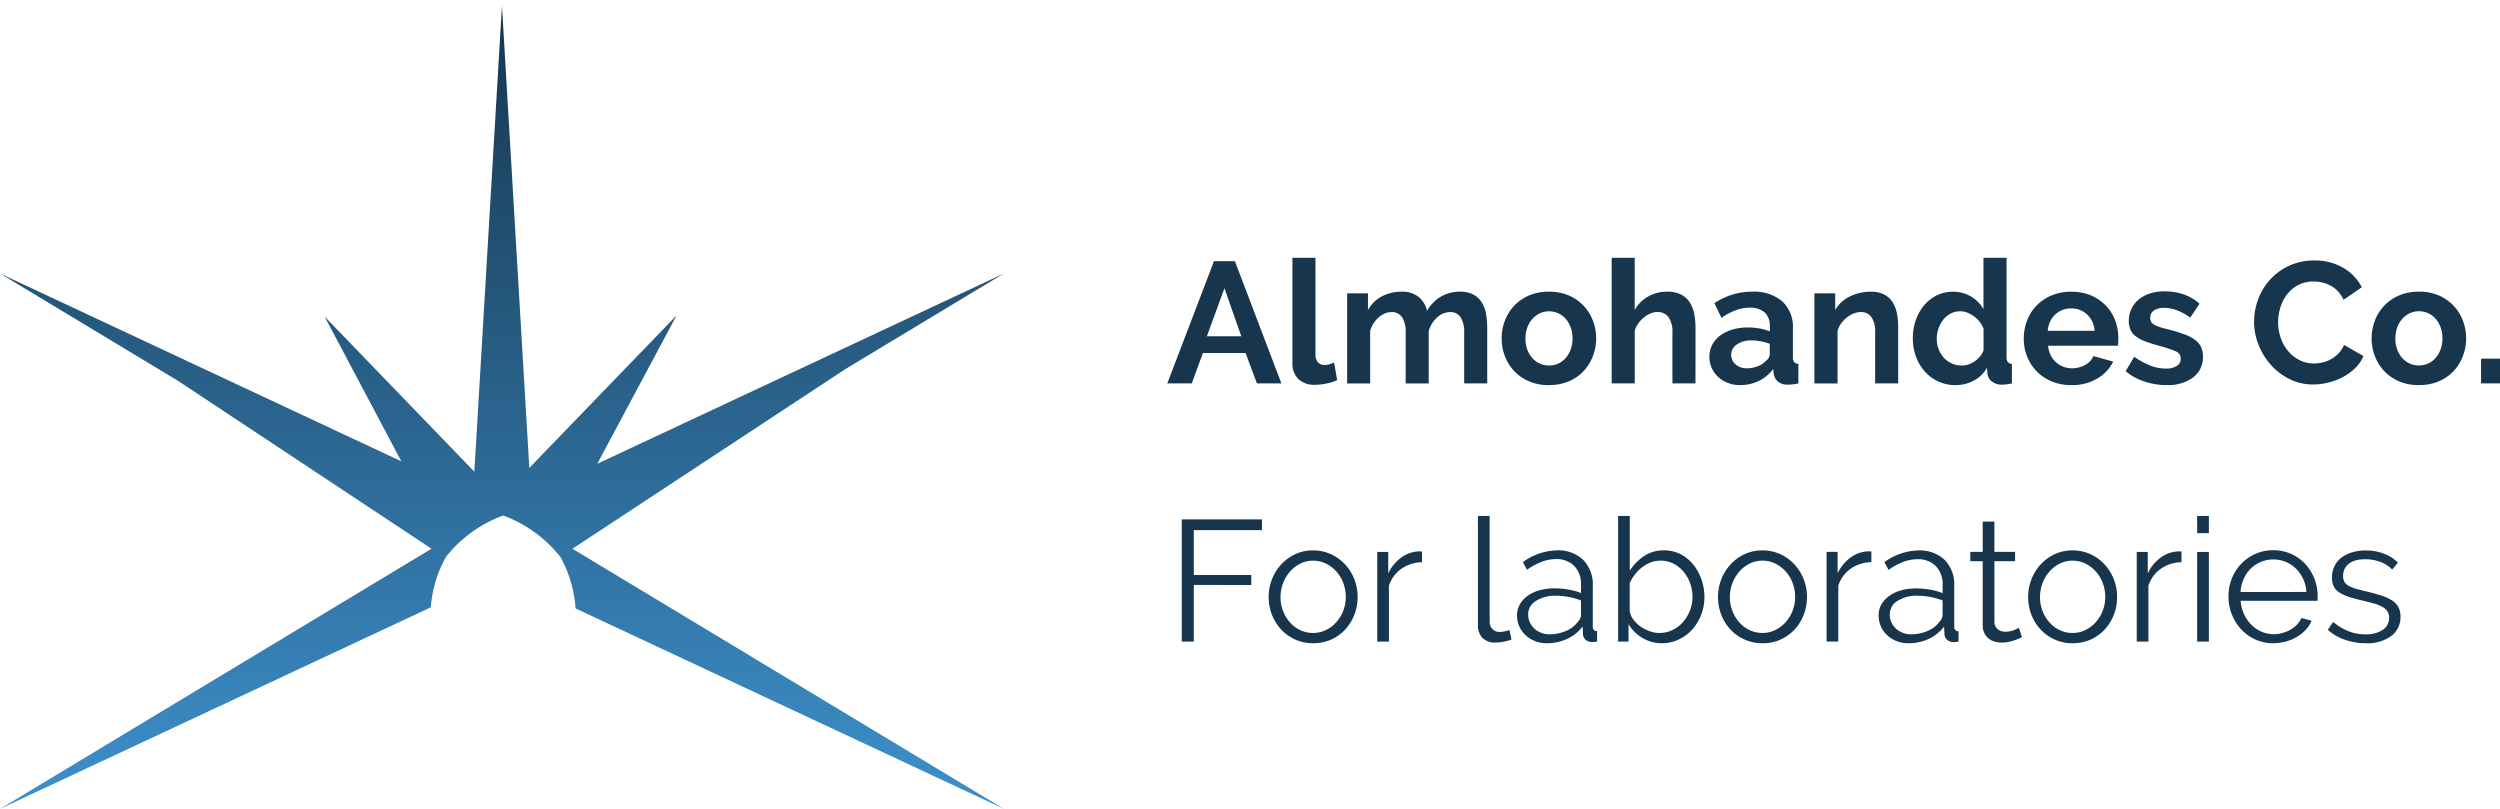 <svg xmlns="http://www.w3.org/2000/svg" xmlns:xlink="http://www.w3.org/1999/xlink" width="433" height="140.095" viewBox="0 0 433 140.095">
  <defs>
    <linearGradient id="linear-gradient" x1="0.5" x2="0.5" y2="1" gradientUnits="objectBoundingBox">
      <stop offset="0" stop-color="#17364d"/>
      <stop offset="1" stop-color="#3d90cc"/>
    </linearGradient>
  </defs>
  <g id="Group_1" data-name="Group 1" transform="translate(0 -1137)">
    <rect id="Rectangle_1" data-name="Rectangle 1" width="433" height="140" transform="translate(0 1137)" fill="none"/>
    <g id="logo" transform="translate(-98 1113)">
      <path id="logo-2" data-name="logo" d="M86.939,0l4.737,80.04,25.5-26.4L103.449,79.325l70.428-32.959-27.4,16.521L99.15,94.044,173.878,139.1,99.692,104.382a21.493,21.493,0,0,0-2.64-8.936,22.671,22.671,0,0,0-9.773-7.116h-.265a22.671,22.671,0,0,0-9.773,7.116,21.179,21.179,0,0,0-2.625,8.742L0,139.1,74.737,94.04,30.812,64.951,0,46.367,69.511,78.9,56.222,53.829,82.157,80.695Z" transform="translate(98 25)" fill="url(#linear-gradient)"/>
      <path id="Path_4" data-name="Path 4" d="M8.169-12.544H11.8L19.852,8.62H15.614L13.646,3.345H6.261L4.323,8.62H.09Zm4.737,13L9.986-7.865,6.946.453ZM21.76-13.14h3.994V3.612a1.972,1.972,0,0,0,.418,1.341,1.507,1.507,0,0,0,1.193.476,2.993,2.993,0,0,0,.79-.118,5.342,5.342,0,0,0,.82-.3l.536,3.034a7.726,7.726,0,0,1-1.878.6,10.245,10.245,0,0,1-1.938.215,4,4,0,0,1-2.907-1A3.785,3.785,0,0,1,21.76,5.013ZM55.5,8.62H51.508V-.135a4.649,4.649,0,0,0-.646-2.743,2.084,2.084,0,0,0-1.774-.861,3.348,3.348,0,0,0-2.235.909,5.006,5.006,0,0,0-1.49,2.368V8.629h-3.99V-.135a4.649,4.649,0,0,0-.646-2.743,2.084,2.084,0,0,0-1.774-.861,3.4,3.4,0,0,0-2.22.894A4.862,4.862,0,0,0,35.226-.49V8.631H31.238V-6.988h3.607V-4.1a5.964,5.964,0,0,1,2.368-2.341,7.082,7.082,0,0,1,3.445-.82A4.425,4.425,0,0,1,43.7-6.3,4.261,4.261,0,0,1,45.07-3.948a6.748,6.748,0,0,1,2.412-2.47,6.518,6.518,0,0,1,3.337-.851,4.64,4.64,0,0,1,2.356.536,3.876,3.876,0,0,1,1.43,1.4,5.859,5.859,0,0,1,.7,1.968A12.9,12.9,0,0,1,55.5-1.127Zm10.7.3a8.574,8.574,0,0,1-3.434-.655,7.7,7.7,0,0,1-2.584-1.774A7.829,7.829,0,0,1,58.562,3.9,8.417,8.417,0,0,1,58,.834a8.5,8.5,0,0,1,.566-3.1A7.829,7.829,0,0,1,60.185-4.85a7.7,7.7,0,0,1,2.584-1.774A8.574,8.574,0,0,1,66.2-7.27a8.466,8.466,0,0,1,3.413.646A7.736,7.736,0,0,1,72.174-4.85,7.829,7.829,0,0,1,73.8-2.266a8.5,8.5,0,0,1,.566,3.1A8.417,8.417,0,0,1,73.8,3.9a7.954,7.954,0,0,1-1.611,2.584,7.536,7.536,0,0,1-2.564,1.774,8.574,8.574,0,0,1-3.419.646ZM62.123.841a5.441,5.441,0,0,0,.312,1.893A4.625,4.625,0,0,0,63.3,4.208a3.863,3.863,0,0,0,1.292.969,3.96,3.96,0,0,0,3.221,0A3.863,3.863,0,0,0,69.1,4.208a4.592,4.592,0,0,0,.861-1.49A5.568,5.568,0,0,0,70.275.81a5.475,5.475,0,0,0-.312-1.878,4.592,4.592,0,0,0-.861-1.49,3.863,3.863,0,0,0-1.292-.969A3.8,3.8,0,0,0,66.2-3.868a3.66,3.66,0,0,0-1.611.357,4.044,4.044,0,0,0-1.292.984,4.593,4.593,0,0,0-.861,1.49A5.478,5.478,0,0,0,62.123.841ZM91.57,8.62H87.576V-.135a4.423,4.423,0,0,0-.691-2.737,2.315,2.315,0,0,0-1.938-.878,3.051,3.051,0,0,0-1.133.239,4.418,4.418,0,0,0-1.133.67A5.71,5.71,0,0,0,81.7-1.812,4.065,4.065,0,0,0,81.052-.5V8.62h-4V-13.14h3.994v9.033a6.029,6.029,0,0,1,2.341-2.341,6.606,6.606,0,0,1,3.264-.82,5.135,5.135,0,0,1,2.474.521,3.936,3.936,0,0,1,1.49,1.387,5.7,5.7,0,0,1,.745,1.968,12.161,12.161,0,0,1,.215,2.265Zm7.751.3A5.926,5.926,0,0,1,97.2,8.545a5.088,5.088,0,0,1-1.7-1.044,4.855,4.855,0,0,1-1.118-1.565,4.737,4.737,0,0,1-.4-1.968,4.335,4.335,0,0,1,.491-2.041A4.681,4.681,0,0,1,95.848.33,6.8,6.8,0,0,1,97.95-.7a9.166,9.166,0,0,1,2.683-.373,11.558,11.558,0,0,1,2.041.179,8.318,8.318,0,0,1,1.774.506v-.889a3.131,3.131,0,0,0-.879-2.384,3.66,3.66,0,0,0-2.607-.835,6.907,6.907,0,0,0-2.444.448,11.352,11.352,0,0,0-2.444,1.311L94.851-5.27a11.532,11.532,0,0,1,6.5-2,7.614,7.614,0,0,1,5.232,1.654A6.061,6.061,0,0,1,108.444-.83V4.027a1.4,1.4,0,0,0,.215.894.98.98,0,0,0,.73.3v3.4a8.892,8.892,0,0,1-1.759.215,2.663,2.663,0,0,1-1.744-.506,2.179,2.179,0,0,1-.76-1.341l-.09-.861A6.912,6.912,0,0,1,102.5,8.209a7.275,7.275,0,0,1-3.182.7ZM100.45,6a5.2,5.2,0,0,0,1.923-.357,3.49,3.49,0,0,0,1.417-.954,1.434,1.434,0,0,0,.646-1.133V1.764a9.779,9.779,0,0,0-1.55-.431,8.348,8.348,0,0,0-1.611-.164,4.268,4.268,0,0,0-2.534.7,2.1,2.1,0,0,0-.984,1.774,2.134,2.134,0,0,0,.775,1.684A2.812,2.812,0,0,0,100.45,6ZM126.682,8.62h-3.994V-.135a4.565,4.565,0,0,0-.646-2.743,2.153,2.153,0,0,0-1.817-.861A3.421,3.421,0,0,0,119-3.5a4.5,4.5,0,0,0-1.178.67,5.456,5.456,0,0,0-1,1.029,4.065,4.065,0,0,0-.646,1.311V8.631h-4.011V-6.988h3.607V-4.1a5.917,5.917,0,0,1,2.5-2.325,8.029,8.029,0,0,1,3.7-.835,4.707,4.707,0,0,1,2.384.536,3.876,3.876,0,0,1,1.43,1.4,5.859,5.859,0,0,1,.7,1.968,12.9,12.9,0,0,1,.194,2.235Zm9.956.3a7.09,7.09,0,0,1-2.98-.627A7.028,7.028,0,0,1,131.3,6.568a8.078,8.078,0,0,1-1.535-2.584A9,9,0,0,1,129.216.81a9.327,9.327,0,0,1,.517-3.161,8.292,8.292,0,0,1,1.445-2.564,6.675,6.675,0,0,1,2.2-1.723,6.3,6.3,0,0,1,2.8-.627,5.921,5.921,0,0,1,3.116.835,6.046,6.046,0,0,1,2.153,2.177V-13.14h4V4.029a1.479,1.479,0,0,0,.215.894.928.928,0,0,0,.715.3v3.4a9.043,9.043,0,0,1-1.7.215,2.769,2.769,0,0,1-1.759-.536,1.968,1.968,0,0,1-.775-1.4l-.09-.984a5.665,5.665,0,0,1-2.334,2.246,6.651,6.651,0,0,1-3.086.751Zm1.044-3.4a3.751,3.751,0,0,0,1.163-.194,4.091,4.091,0,0,0,1.1-.551,4.828,4.828,0,0,0,.909-.835,3.469,3.469,0,0,0,.611-1.044V-.83a4.359,4.359,0,0,0-.67-1.208,4.965,4.965,0,0,0-.984-.954,5.134,5.134,0,0,0-1.163-.646,3.3,3.3,0,0,0-1.208-.239,3.589,3.589,0,0,0-1.654.388A3.928,3.928,0,0,0,134.5-2.432,5.09,5.09,0,0,0,133.662-.9a5.446,5.446,0,0,0-.3,1.789,4.928,4.928,0,0,0,.327,1.817,4.737,4.737,0,0,0,.894,1.46,4.071,4.071,0,0,0,1.356.984,4.179,4.179,0,0,0,1.74.366Zm18.965,3.389a8.666,8.666,0,0,1-3.4-.646,7.792,7.792,0,0,1-2.584-1.744,7.752,7.752,0,0,1-1.654-2.564,8.227,8.227,0,0,1-.581-3.07A8.7,8.7,0,0,1,149-2.26a7.674,7.674,0,0,1,1.621-2.58,7.827,7.827,0,0,1,2.607-1.774,8.682,8.682,0,0,1,3.445-.646,8.466,8.466,0,0,1,3.413.646,7.848,7.848,0,0,1,2.564,1.759,7.474,7.474,0,0,1,1.606,2.567,8.538,8.538,0,0,1,.551,3.04q0,.388-.015.745a3.031,3.031,0,0,1-.075.6H152.645a4.634,4.634,0,0,0,.448,1.639,3.987,3.987,0,0,0,2.216,2A4.209,4.209,0,0,0,156.8,6a4.6,4.6,0,0,0,2.25-.581,3.077,3.077,0,0,0,1.445-1.535l3.428.954a6.968,6.968,0,0,1-2.758,2.937,8.546,8.546,0,0,1-4.515,1.135ZM160.693-.5A4.151,4.151,0,0,0,159.4-3.317a3.962,3.962,0,0,0-2.786-1.057,3.979,3.979,0,0,0-1.507.284,3.927,3.927,0,0,0-1.238.79,4.091,4.091,0,0,0-.883,1.227,4.307,4.307,0,0,0-.4,1.58Zm12.458,9.409a12.084,12.084,0,0,1-3.846-.627,9.377,9.377,0,0,1-3.23-1.789l1.49-2.5a12.841,12.841,0,0,0,2.786,1.535,7.472,7.472,0,0,0,2.7.521,3.409,3.409,0,0,0,1.878-.448,1.44,1.44,0,0,0,.685-1.292,1.292,1.292,0,0,0-.805-1.223,17.378,17.378,0,0,0-2.623-.894q-1.52-.418-2.584-.805A6.656,6.656,0,0,1,167.879.5a3.014,3.014,0,0,1-.954-1.133,3.615,3.615,0,0,1-.3-1.535,4.86,4.86,0,0,1,.463-2.153,4.674,4.674,0,0,1,1.292-1.623,6,6,0,0,1,1.953-1.029,7.932,7.932,0,0,1,2.429-.357,10.445,10.445,0,0,1,3.294.506,8.027,8.027,0,0,1,2.816,1.639l-1.611,2.414a9.353,9.353,0,0,0-2.315-1.281,6.315,6.315,0,0,0-2.22-.418,3.215,3.215,0,0,0-1.7.418,1.451,1.451,0,0,0-.685,1.341,1.292,1.292,0,0,0,.164.685,1.445,1.445,0,0,0,.521.476,5.091,5.091,0,0,0,.939.4q.581.194,1.445.4,1.611.418,2.758.835a7.506,7.506,0,0,1,1.878.954,3.4,3.4,0,0,1,1.077,1.238,3.8,3.8,0,0,1,.342,1.684,4.347,4.347,0,0,1-1.7,3.622,7.321,7.321,0,0,1-4.619,1.318ZM188.323-2.12a10.963,10.963,0,0,1,.7-3.828,10.413,10.413,0,0,1,2.041-3.383,10.335,10.335,0,0,1,3.279-2.414,10.12,10.12,0,0,1,4.412-.924,9.618,9.618,0,0,1,5.051,1.292,8.182,8.182,0,0,1,3.174,3.337l-3.159,2.173a5.4,5.4,0,0,0-1.014-1.507,5.069,5.069,0,0,0-1.292-.969,5.754,5.754,0,0,0-1.43-.521,6.785,6.785,0,0,0-1.46-.164,5.549,5.549,0,0,0-2.7.627,5.934,5.934,0,0,0-1.908,1.623,7.164,7.164,0,0,0-1.148,2.265,8.574,8.574,0,0,0-.388,2.519,8.216,8.216,0,0,0,.448,2.7,7.18,7.18,0,0,0,1.266,2.28,6.337,6.337,0,0,0,1.968,1.58,5.383,5.383,0,0,0,2.519.6,6.625,6.625,0,0,0,1.49-.179,5.665,5.665,0,0,0,1.475-.566,5.6,5.6,0,0,0,1.292-1,4.61,4.61,0,0,0,.954-1.475l3.368,1.938a6.363,6.363,0,0,1-1.445,2.1,9.3,9.3,0,0,1-2.117,1.535,10.809,10.809,0,0,1-2.519.954,11.024,11.024,0,0,1-2.623.327,9.015,9.015,0,0,1-4.143-.954,10.789,10.789,0,0,1-3.23-2.489,11.55,11.55,0,0,1-2.117-3.488,10.884,10.884,0,0,1-.749-3.979ZM216.881,8.909a8.574,8.574,0,0,1-3.428-.646,7.7,7.7,0,0,1-2.584-1.774A7.829,7.829,0,0,1,209.245,3.9a8.417,8.417,0,0,1-.566-3.07,8.5,8.5,0,0,1,.566-3.1,7.829,7.829,0,0,1,1.624-2.584,7.7,7.7,0,0,1,2.584-1.774,8.574,8.574,0,0,1,3.428-.646,8.466,8.466,0,0,1,3.413.646,7.736,7.736,0,0,1,2.564,1.774,7.829,7.829,0,0,1,1.623,2.584,8.5,8.5,0,0,1,.566,3.1,8.417,8.417,0,0,1-.566,3.07,7.967,7.967,0,0,1-1.611,2.584,7.536,7.536,0,0,1-2.564,1.774,8.574,8.574,0,0,1-3.426.646ZM212.79.83a5.44,5.44,0,0,0,.312,1.893,4.625,4.625,0,0,0,.861,1.475,3.863,3.863,0,0,0,1.292.969,3.96,3.96,0,0,0,3.221,0,3.863,3.863,0,0,0,1.292-.969,4.593,4.593,0,0,0,.861-1.49A5.568,5.568,0,0,0,220.942.8a5.478,5.478,0,0,0-.312-1.878,4.593,4.593,0,0,0-.861-1.49,3.863,3.863,0,0,0-1.292-.969,3.8,3.8,0,0,0-1.611-.342,3.671,3.671,0,0,0-1.611.357,4.044,4.044,0,0,0-1.292.984,4.593,4.593,0,0,0-.861,1.49A5.478,5.478,0,0,0,212.8.841Zm14.844,7.779V4.327h3.279V8.618Z" transform="translate(300.087 81.789)" fill="#17364d"/>
      <path id="Path_5" data-name="Path 5" d="M1.6,8.62V-12.544H15.494v1.858H3.691v7.779h9.956v1.723H3.691V8.624Zm22.748.289a7.364,7.364,0,0,1-3.1-.646A7.618,7.618,0,0,1,18.825,6.54a7.913,7.913,0,0,1-1.6-2.564A8.417,8.417,0,0,1,16.657.9a8.307,8.307,0,0,1,.581-3.1,8.124,8.124,0,0,1,1.608-2.562,7.818,7.818,0,0,1,2.429-1.759,7.151,7.151,0,0,1,3.07-.646,7.25,7.25,0,0,1,3.086.646,7.767,7.767,0,0,1,2.444,1.759A8.124,8.124,0,0,1,31.486-2.2,8.307,8.307,0,0,1,32.067.9a8.417,8.417,0,0,1-.566,3.07,7.913,7.913,0,0,1-1.6,2.569,7.573,7.573,0,0,1-2.444,1.744,7.465,7.465,0,0,1-3.113.624ZM18.713.929a6.481,6.481,0,0,0,.448,2.429,6.593,6.593,0,0,0,1.208,1.968,5.458,5.458,0,0,0,1.789,1.326,5.144,5.144,0,0,0,2.19.476,5.013,5.013,0,0,0,2.19-.491,5.814,5.814,0,0,0,1.8-1.341,6.391,6.391,0,0,0,1.223-1.983A6.6,6.6,0,0,0,30.013.869a6.632,6.632,0,0,0-.448-2.429,6.35,6.35,0,0,0-1.223-2,5.814,5.814,0,0,0-1.8-1.341,5.013,5.013,0,0,0-2.19-.491,4.918,4.918,0,0,0-2.177.491,5.766,5.766,0,0,0-1.789,1.357,6.537,6.537,0,0,0-1.223,2.011A6.714,6.714,0,0,0,18.713.929Zm24.5-6.05a6.376,6.376,0,0,0-3.576,1.133,5.712,5.712,0,0,0-2.153,2.952V8.62H35.459V-6.909h1.908v3.725a7.065,7.065,0,0,1,2.325-2.8A5.383,5.383,0,0,1,42.823-7a2.044,2.044,0,0,1,.388.03ZM52.9-13.14H54.93V5.1a1.867,1.867,0,0,0,.476,1.357,1.783,1.783,0,0,0,1.341.491,4.031,4.031,0,0,0,.775-.09,5.118,5.118,0,0,0,.835-.239l.357,1.639a6.69,6.69,0,0,1-1.387.388,8.078,8.078,0,0,1-1.417.149,3.014,3.014,0,0,1-2.2-.786,2.969,2.969,0,0,1-.805-2.22ZM64.826,8.909a5.486,5.486,0,0,1-2.041-.372,5.153,5.153,0,0,1-1.639-1.029,4.635,4.635,0,0,1-1.475-3.428A3.824,3.824,0,0,1,60.147,2.2,4.545,4.545,0,0,1,61.489.711a6.567,6.567,0,0,1,2.056-.969A9.474,9.474,0,0,1,66.167-.6a14.327,14.327,0,0,1,2.414.215,10.465,10.465,0,0,1,2.177.6v-1.4A4.507,4.507,0,0,0,69.6-4.454a4.259,4.259,0,0,0-3.23-1.208,6.841,6.841,0,0,0-2.444.476,11.786,11.786,0,0,0-2.534,1.372l-.7-1.337a10.488,10.488,0,0,1,5.842-2.026,6.268,6.268,0,0,1,4.591,1.639,6.061,6.061,0,0,1,1.669,4.522v7q0,.835.745.835V8.611a4.832,4.832,0,0,1-.775.09,1.746,1.746,0,0,1-1.208-.388,1.458,1.458,0,0,1-.463-1.077l-.06-1.223a7.043,7.043,0,0,1-2.7,2.153A8.3,8.3,0,0,1,64.826,8.909Zm.476-1.55a7.009,7.009,0,0,0,2.907-.6,4.737,4.737,0,0,0,2.011-1.58,1.856,1.856,0,0,0,.4-.581,1.484,1.484,0,0,0,.133-.581V1.5a12.424,12.424,0,0,0-2.1-.6,11.763,11.763,0,0,0-2.22-.215,6.177,6.177,0,0,0-3.488.894A2.717,2.717,0,0,0,61.6,3.933a3.217,3.217,0,0,0,.284,1.341,3.4,3.4,0,0,0,.775,1.087,3.63,3.63,0,0,0,1.178.73,3.973,3.973,0,0,0,1.462.276Zm19.465,1.55a6.436,6.436,0,0,1-3.383-.924,6.81,6.81,0,0,1-2.4-2.375V8.624H77.177V-13.14H79.2v9.474a8.88,8.88,0,0,1,2.5-2.543,6.005,6.005,0,0,1,3.4-.969,6.184,6.184,0,0,1,2.937.685,6.89,6.89,0,0,1,2.2,1.832,8.6,8.6,0,0,1,1.4,2.588A9.147,9.147,0,0,1,92.128.892a8.5,8.5,0,0,1-.566,3.1A8.152,8.152,0,0,1,90.014,6.54a7.355,7.355,0,0,1-2.341,1.723,6.718,6.718,0,0,1-2.907.646ZM84.282,7.13a5.219,5.219,0,0,0,2.34-.521,5.721,5.721,0,0,0,1.817-1.4,6.75,6.75,0,0,0,1.193-2A6.352,6.352,0,0,0,90.063.9a6.983,6.983,0,0,0-.4-2.353,6.553,6.553,0,0,0-1.133-2.011A5.489,5.489,0,0,0,86.78-4.872a4.9,4.9,0,0,0-2.25-.521,4.737,4.737,0,0,0-1.723.312,5.841,5.841,0,0,0-1.5.855,6.862,6.862,0,0,0-1.223,1.238,7.791,7.791,0,0,0-.894,1.475V3.31a3.305,3.305,0,0,0,.646,1.507,5.355,5.355,0,0,0,1.251,1.208,6.578,6.578,0,0,0,1.58.805A4.9,4.9,0,0,0,84.282,7.13Zm17.893,1.779a7.364,7.364,0,0,1-3.1-.646A7.618,7.618,0,0,1,96.646,6.54a7.913,7.913,0,0,1-1.6-2.571A8.417,8.417,0,0,1,94.482.9a8.307,8.307,0,0,1,.581-3.1,8.124,8.124,0,0,1,1.611-2.564A7.818,7.818,0,0,1,99.1-6.525a7.151,7.151,0,0,1,3.07-.646,7.25,7.25,0,0,1,3.086.646A7.767,7.767,0,0,1,107.7-4.766,8.124,8.124,0,0,1,109.313-2.2a8.307,8.307,0,0,1,.581,3.1,8.417,8.417,0,0,1-.566,3.07,7.913,7.913,0,0,1-1.593,2.571,7.573,7.573,0,0,1-2.444,1.744,7.465,7.465,0,0,1-3.116.624ZM96.542.92a6.481,6.481,0,0,0,.444,2.437,6.593,6.593,0,0,0,1.208,1.968,5.458,5.458,0,0,0,1.789,1.326,5.144,5.144,0,0,0,2.192.476,5.013,5.013,0,0,0,2.19-.491,5.814,5.814,0,0,0,1.8-1.341,6.391,6.391,0,0,0,1.223-1.983A6.6,6.6,0,0,0,107.84.869a6.632,6.632,0,0,0-.448-2.429,6.35,6.35,0,0,0-1.223-2,5.814,5.814,0,0,0-1.8-1.341,5.013,5.013,0,0,0-2.19-.491A4.918,4.918,0,0,0,100-4.9a5.766,5.766,0,0,0-1.789,1.357,6.537,6.537,0,0,0-1.223,2.011A6.714,6.714,0,0,0,96.542.929Zm24.5-6.05A6.376,6.376,0,0,0,117.467-4a5.712,5.712,0,0,0-2.153,2.952V8.611h-2.026V-6.917H115.2v3.725a7.062,7.062,0,0,1,2.325-2.8,5.383,5.383,0,0,1,3.131-1.014,2.043,2.043,0,0,1,.388.03Zm6.408,14.039a5.486,5.486,0,0,1-2.041-.372,5.153,5.153,0,0,1-1.639-1.029A4.636,4.636,0,0,1,122.3,4.079a3.824,3.824,0,0,1,.476-1.878A4.545,4.545,0,0,1,124.116.726a6.567,6.567,0,0,1,2.056-.969,9.474,9.474,0,0,1,2.623-.342,14.327,14.327,0,0,1,2.414.215,10.464,10.464,0,0,1,2.177.6v-1.4a4.507,4.507,0,0,0-1.163-3.264,4.259,4.259,0,0,0-3.23-1.208,6.841,6.841,0,0,0-2.444.476A11.789,11.789,0,0,0,124.015-3.8L123.3-5.141a10.488,10.488,0,0,1,5.842-2.026,6.268,6.268,0,0,1,4.591,1.639A6.061,6.061,0,0,1,135.4-1.007V6q0,.835.745.835V8.622a4.832,4.832,0,0,1-.775.09,1.746,1.746,0,0,1-1.208-.388,1.458,1.458,0,0,1-.463-1.077l-.06-1.223a7.043,7.043,0,0,1-2.7,2.153A8.3,8.3,0,0,1,127.451,8.909Zm.476-1.55a7.009,7.009,0,0,0,2.907-.6,4.737,4.737,0,0,0,2.011-1.58,1.856,1.856,0,0,0,.4-.581,1.484,1.484,0,0,0,.133-.581V1.5a12.424,12.424,0,0,0-2.1-.6,11.763,11.763,0,0,0-2.22-.215,6.177,6.177,0,0,0-3.488.894,2.717,2.717,0,0,0-1.341,2.356,3.217,3.217,0,0,0,.284,1.341,3.4,3.4,0,0,0,.775,1.087,3.63,3.63,0,0,0,1.178.73,3.973,3.973,0,0,0,1.462.276Zm19.2.506q-.179.09-.521.239t-.79.3a9.246,9.246,0,0,1-1.014.269,5.777,5.777,0,0,1-1.193.118,4.334,4.334,0,0,1-1.251-.179,2.92,2.92,0,0,1-1.044-.551,2.715,2.715,0,0,1-.715-.939,3.032,3.032,0,0,1-.269-1.311V-5.3h-2.153V-6.913h2.153v-5.245h2.026v5.245h3.576V-5.3h-3.572V5.248a1.611,1.611,0,0,0,.611,1.266,2.093,2.093,0,0,0,1.266.4,3.807,3.807,0,0,0,1.52-.284,6.7,6.7,0,0,0,.835-.4Zm8.763,1.044a7.364,7.364,0,0,1-3.1-.646,7.618,7.618,0,0,1-2.427-1.723,7.913,7.913,0,0,1-1.6-2.564A8.416,8.416,0,0,1,148.2.905a8.305,8.305,0,0,1,.581-3.1,8.124,8.124,0,0,1,1.606-2.569,7.818,7.818,0,0,1,2.429-1.759,7.151,7.151,0,0,1,3.07-.646,7.25,7.25,0,0,1,3.086.646,7.767,7.767,0,0,1,2.444,1.759A8.124,8.124,0,0,1,163.024-2.2a8.308,8.308,0,0,1,.581,3.1,8.416,8.416,0,0,1-.566,3.07,7.914,7.914,0,0,1-1.591,2.569A7.573,7.573,0,0,1,159,8.284a7.465,7.465,0,0,1-3.116.624ZM150.255.929a6.481,6.481,0,0,0,.448,2.429,6.593,6.593,0,0,0,1.208,1.968A5.456,5.456,0,0,0,153.7,6.652a5.144,5.144,0,0,0,2.19.476,5.013,5.013,0,0,0,2.19-.491,5.814,5.814,0,0,0,1.8-1.341,6.39,6.39,0,0,0,1.223-1.983,6.6,6.6,0,0,0,.448-2.444,6.632,6.632,0,0,0-.448-2.429,6.349,6.349,0,0,0-1.223-2,5.814,5.814,0,0,0-1.8-1.341,5.013,5.013,0,0,0-2.19-.491,4.918,4.918,0,0,0-2.177.491,5.766,5.766,0,0,0-1.789,1.356A6.537,6.537,0,0,0,150.7-1.532a6.714,6.714,0,0,0-.446,2.461Zm24.5-6.05a6.376,6.376,0,0,0-3.576,1.133,5.712,5.712,0,0,0-2.153,2.952V8.62h-2.02V-6.909h1.908v3.725a7.062,7.062,0,0,1,2.325-2.8A5.383,5.383,0,0,1,174.371-7a2.043,2.043,0,0,1,.388.03ZM177.469,8.62V-6.909H179.5V8.62Zm0-18.778V-13.14H179.5v2.98Zm13.2,19.066a7.465,7.465,0,0,1-3.116-.646A7.633,7.633,0,0,1,185.1,6.5a8.167,8.167,0,0,1-1.623-2.584,8.4,8.4,0,0,1-.581-3.131,8.182,8.182,0,0,1,.581-3.086,7.984,7.984,0,0,1,1.611-2.534,7.639,7.639,0,0,1,2.459-1.723,7.5,7.5,0,0,1,3.1-.646,7.465,7.465,0,0,1,3.116.646,7.405,7.405,0,0,1,2.429,1.744,8.13,8.13,0,0,1,1.58,2.534,8.182,8.182,0,0,1,.566,3.04v.476a1.2,1.2,0,0,1-.03.327h-13.3a6.536,6.536,0,0,0,.581,2.31,6.348,6.348,0,0,0,1.266,1.832,5.676,5.676,0,0,0,1.774,1.208,5.308,5.308,0,0,0,2.132.431,5.506,5.506,0,0,0,1.49-.215,6.03,6.03,0,0,0,1.372-.566,5.1,5.1,0,0,0,1.133-.878,3.777,3.777,0,0,0,.775-1.148l1.759.476a5.168,5.168,0,0,1-1.014,1.565,7.076,7.076,0,0,1-1.52,1.223,7.446,7.446,0,0,1-1.908.805,8.271,8.271,0,0,1-2.177.3ZM196.4.027a6.273,6.273,0,0,0-.579-2.272,6.208,6.208,0,0,0-1.251-1.774,5.538,5.538,0,0,0-1.759-1.163,5.471,5.471,0,0,0-2.132-.418,5.581,5.581,0,0,0-2.153.418,5.5,5.5,0,0,0-1.774,1.163,5.712,5.712,0,0,0-1.223,1.789,6.77,6.77,0,0,0-.551,2.265Zm10.225,8.882a10.807,10.807,0,0,1-3.546-.6A8.524,8.524,0,0,1,200.1,6.59l.924-1.372a10.1,10.1,0,0,0,2.668,1.611,7.829,7.829,0,0,0,2.907.536,5.247,5.247,0,0,0,3-.758,2.459,2.459,0,0,0,1.117-2.153,1.873,1.873,0,0,0-.3-1.087,2.584,2.584,0,0,0-.878-.76,6.865,6.865,0,0,0-1.46-.581q-.878-.254-2.041-.521-1.341-.327-2.325-.646a7.105,7.105,0,0,1-1.623-.745,2.687,2.687,0,0,1-.954-1.029,3.351,3.351,0,0,1-.312-1.535,4.418,4.418,0,0,1,.463-2.056,4.2,4.2,0,0,1,1.251-1.475,5.687,5.687,0,0,1,1.847-.879,8.266,8.266,0,0,1,2.25-.3,8.716,8.716,0,0,1,3.249.581,6.421,6.421,0,0,1,2.356,1.535l-.984,1.193a5.454,5.454,0,0,0-2.1-1.341,7.536,7.536,0,0,0-2.584-.448,6.4,6.4,0,0,0-1.49.164,3.587,3.587,0,0,0-1.208.521,2.571,2.571,0,0,0-.82.909,2.687,2.687,0,0,0-.3,1.292,2.134,2.134,0,0,0,.215,1.014,1.781,1.781,0,0,0,.685.67,5.584,5.584,0,0,0,1.208.506q.73.215,1.774.463,1.49.357,2.623.715a8.237,8.237,0,0,1,1.893.835A3.288,3.288,0,0,1,212.3,2.613a3.346,3.346,0,0,1,.388,1.669,4.048,4.048,0,0,1-1.639,3.4A7.093,7.093,0,0,1,206.621,8.909Z" transform="translate(301.077 126.5)" fill="#17364d"/>
    </g>
  </g>
</svg>
